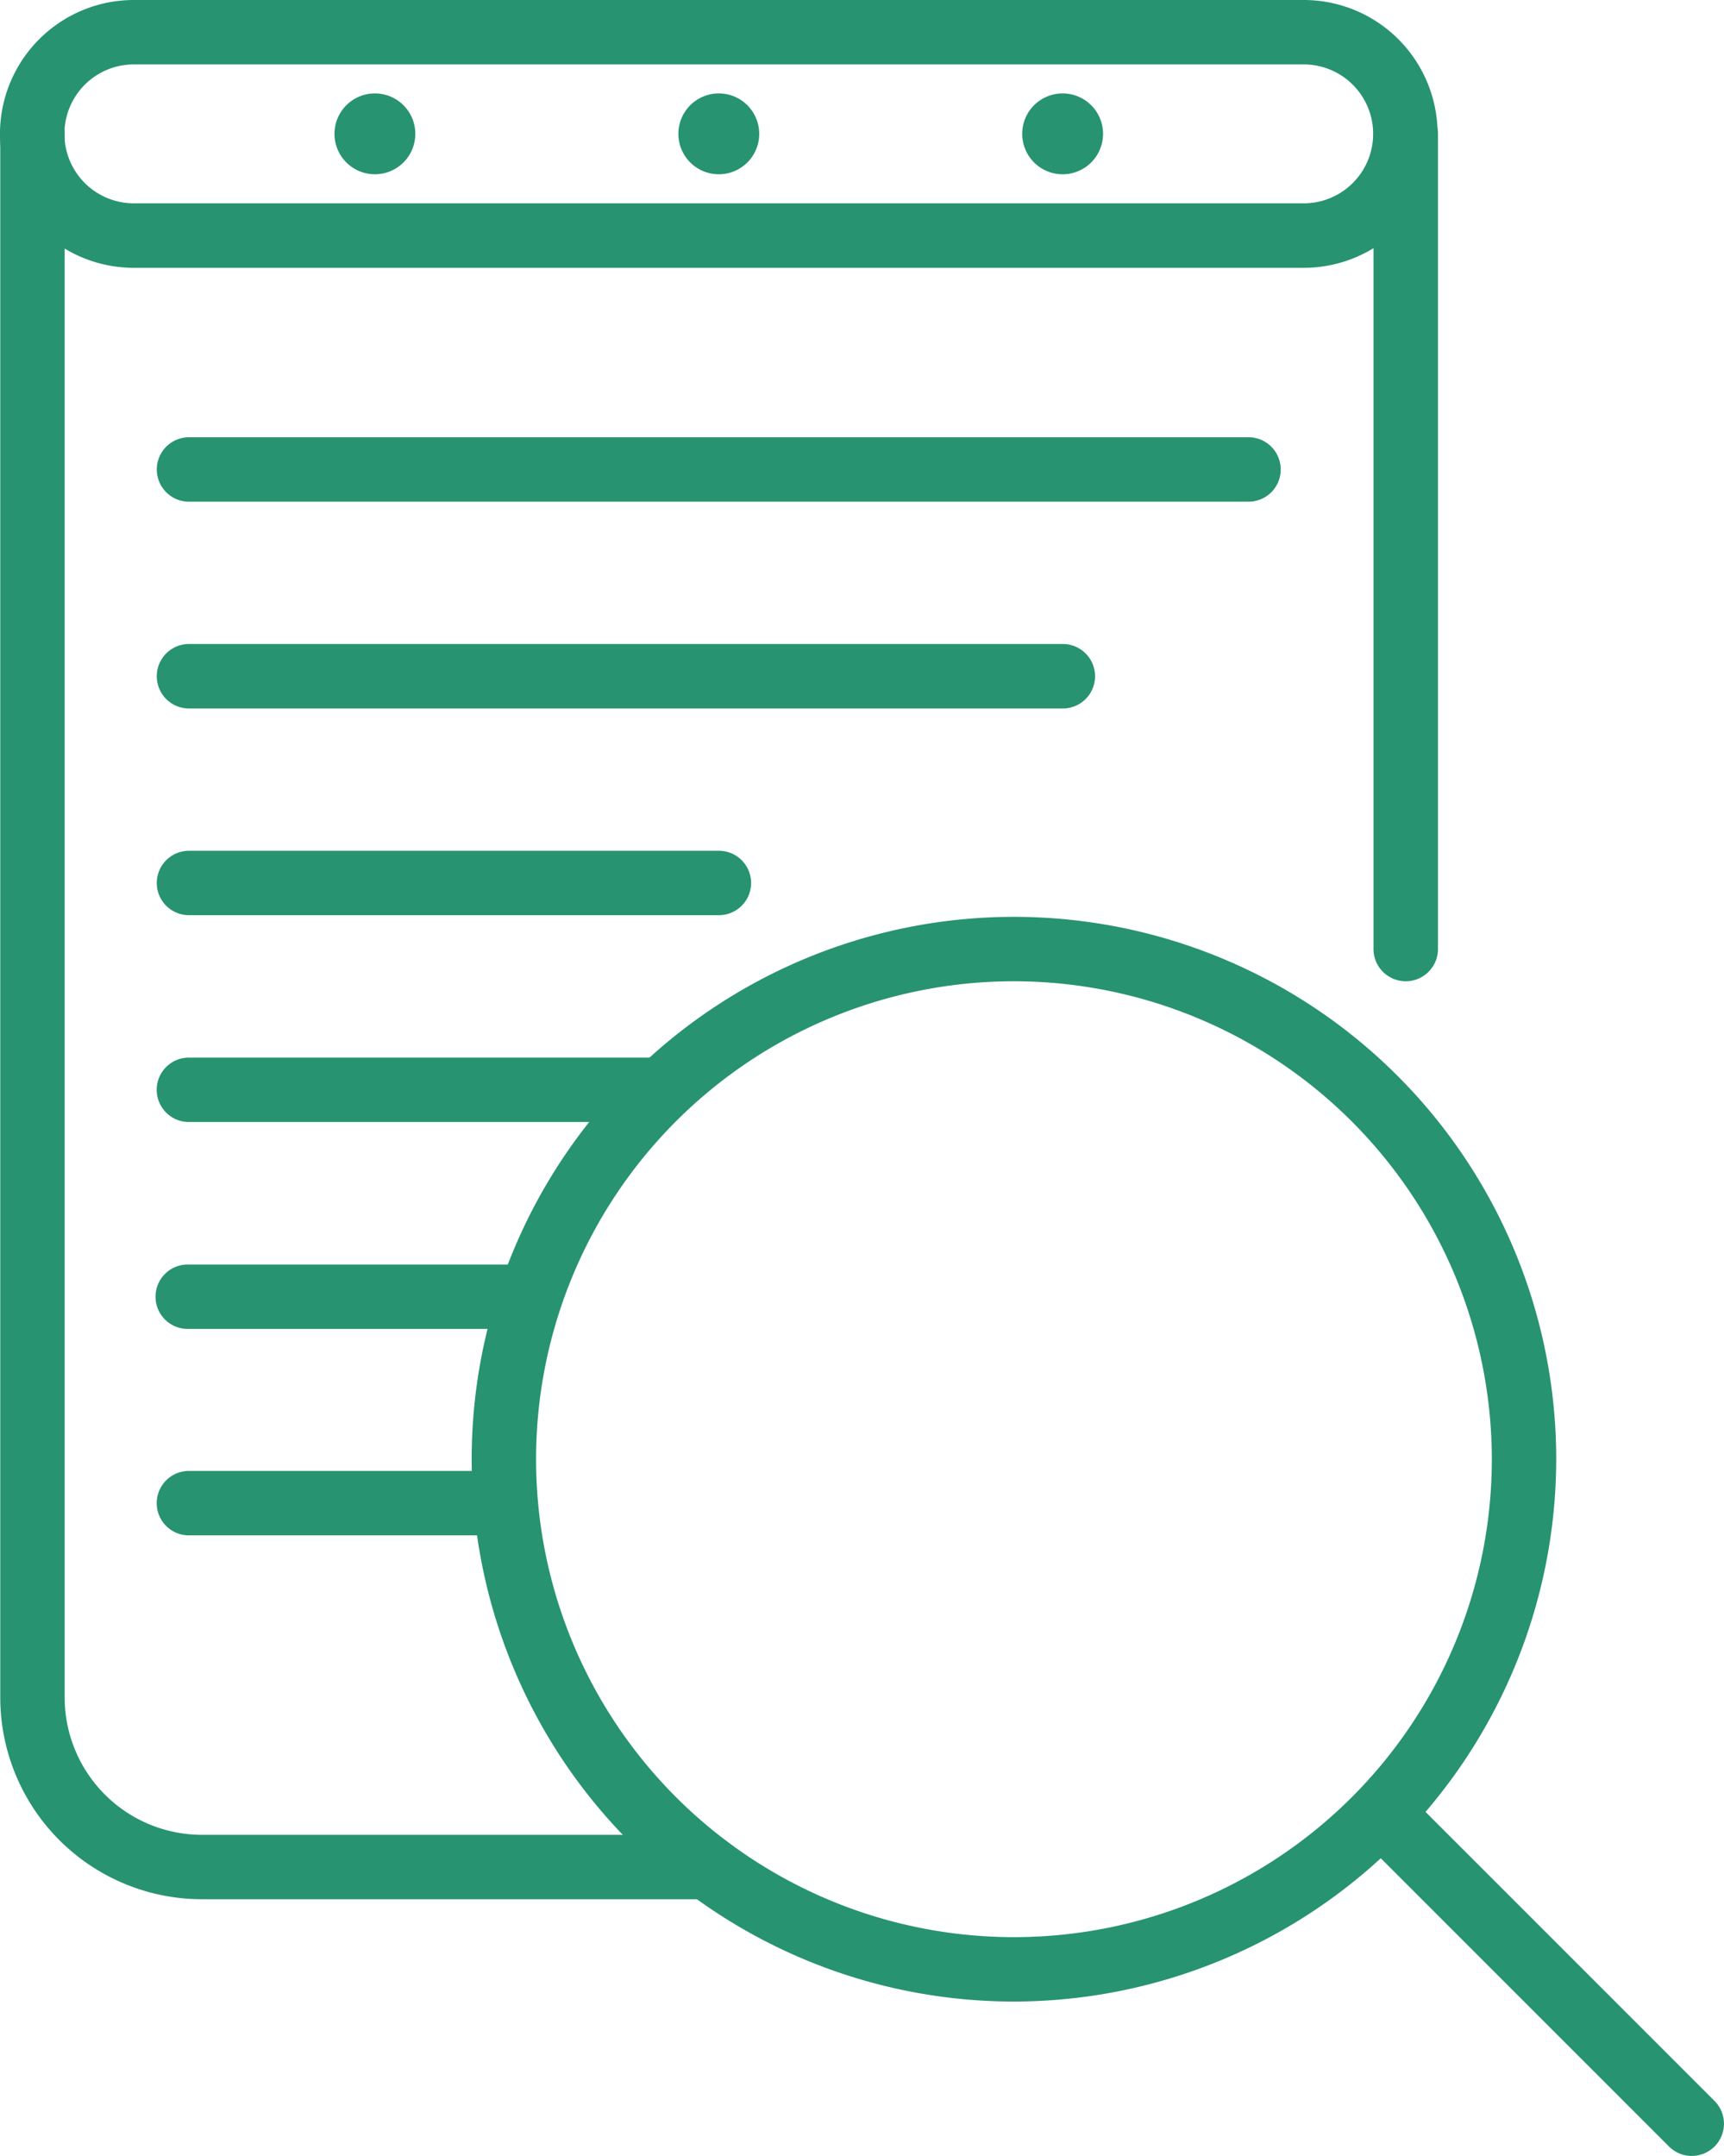 <svg xmlns="http://www.w3.org/2000/svg" width="38.389" height="48" viewBox="0 0 38.389 48">
  <g id="sr_seo_ico" transform="translate(-280.41 -432.066)">
    <g id="Group_175" data-name="Group 175">
      <g id="Group_160" data-name="Group 160">
        <path id="Path_238" data-name="Path 238" d="M318.082,480.066a.713.713,0,0,1-.508-.21l-6.769-6.769a.717.717,0,1,1,1.013-1.015l6.77,6.77a.717.717,0,0,1-.506,1.224Z" fill="#279371"/>
      </g>
      <g id="Group_161" data-name="Group 161">
        <path id="Path_239" data-name="Path 239" d="M311.711,453.913a.718.718,0,0,1-.717-.718V435.048a.718.718,0,0,1,1.436,0V453.2A.718.718,0,0,1,311.711,453.913Z" fill="#279371"/>
      </g>
      <g id="Group_162" data-name="Group 162">
        <path id="Path_240" data-name="Path 240" d="M294.85,457.047H284.617a.717.717,0,1,1,0-1.435H294.85a.718.718,0,0,1,0,1.435Z" fill="#279371"/>
      </g>
      <g id="Group_163" data-name="Group 163">
        <path id="Path_241" data-name="Path 241" d="M292.027,461.653h-7.41a.717.717,0,1,1,0-1.433h7.41a.717.717,0,1,1,0,1.433Z" fill="#279371"/>
      </g>
      <g id="Group_164" data-name="Group 164">
        <path id="Path_242" data-name="Path 242" d="M291.406,466.25h-6.789a.717.717,0,1,1,0-1.435h6.789a.717.717,0,0,1,0,1.435Z" fill="#279371"/>
      </g>
      <g id="Group_165" data-name="Group 165">
        <path id="Path_243" data-name="Path 243" d="M302.988,476.629a12.075,12.075,0,1,1,12.075-12.075A12.09,12.09,0,0,1,302.988,476.629Zm0-22.716a10.641,10.641,0,1,0,10.641,10.641A10.652,10.652,0,0,0,302.988,453.913Z" fill="#279371"/>
      </g>
      <g id="Group_169" data-name="Group 169">
        <g id="Group_166" data-name="Group 166">
          <path id="Path_244" data-name="Path 244" d="M304.072,435.946a.9.9,0,1,1,.9-.9A.9.9,0,0,1,304.072,435.946Z" fill="#279371"/>
        </g>
        <g id="Group_167" data-name="Group 167">
          <path id="Path_245" data-name="Path 245" d="M296.416,435.946a.9.9,0,1,1,.9-.9A.9.9,0,0,1,296.416,435.946Z" fill="#279371"/>
        </g>
        <g id="Group_168" data-name="Group 168">
          <path id="Path_246" data-name="Path 246" d="M288.758,435.946a.9.9,0,1,1,.9-.9A.9.9,0,0,1,288.758,435.946Z" fill="#279371"/>
        </g>
      </g>
      <g id="Group_170" data-name="Group 170">
        <path id="Path_247" data-name="Path 247" d="M309.44,438.029H283.391a2.981,2.981,0,0,1,0-5.963H309.44a2.981,2.981,0,1,1,0,5.963ZM283.391,433.5a1.546,1.546,0,1,0,0,3.093H309.44a1.546,1.546,0,1,0,0-3.093Z" fill="#279371"/>
      </g>
      <g id="Group_171" data-name="Group 171">
        <path id="Path_248" data-name="Path 248" d="M296.16,474.351H284.9a4.493,4.493,0,0,1-4.484-4.5V435.048a.717.717,0,0,1,1.434,0v34.808a3.059,3.059,0,0,0,3.05,3.061h11.26a.717.717,0,0,1,0,1.434Z" fill="#279371"/>
      </g>
      <g id="Group_172" data-name="Group 172">
        <path id="Path_249" data-name="Path 249" d="M308.211,443.236H284.619a.717.717,0,0,1,0-1.435h23.592a.717.717,0,0,1,0,1.435Z" fill="#279371"/>
      </g>
      <g id="Group_173" data-name="Group 173">
        <path id="Path_250" data-name="Path 250" d="M304.076,447.84H284.619a.718.718,0,0,1,0-1.436h19.457a.718.718,0,0,1,0,1.436Z" fill="#279371"/>
      </g>
      <g id="Group_174" data-name="Group 174">
        <path id="Path_251" data-name="Path 251" d="M296.418,452.442h-11.8a.717.717,0,0,1,0-1.434h11.8a.717.717,0,1,1,0,1.434Z" fill="#279371"/>
      </g>
    </g>
  </g>
</svg>
